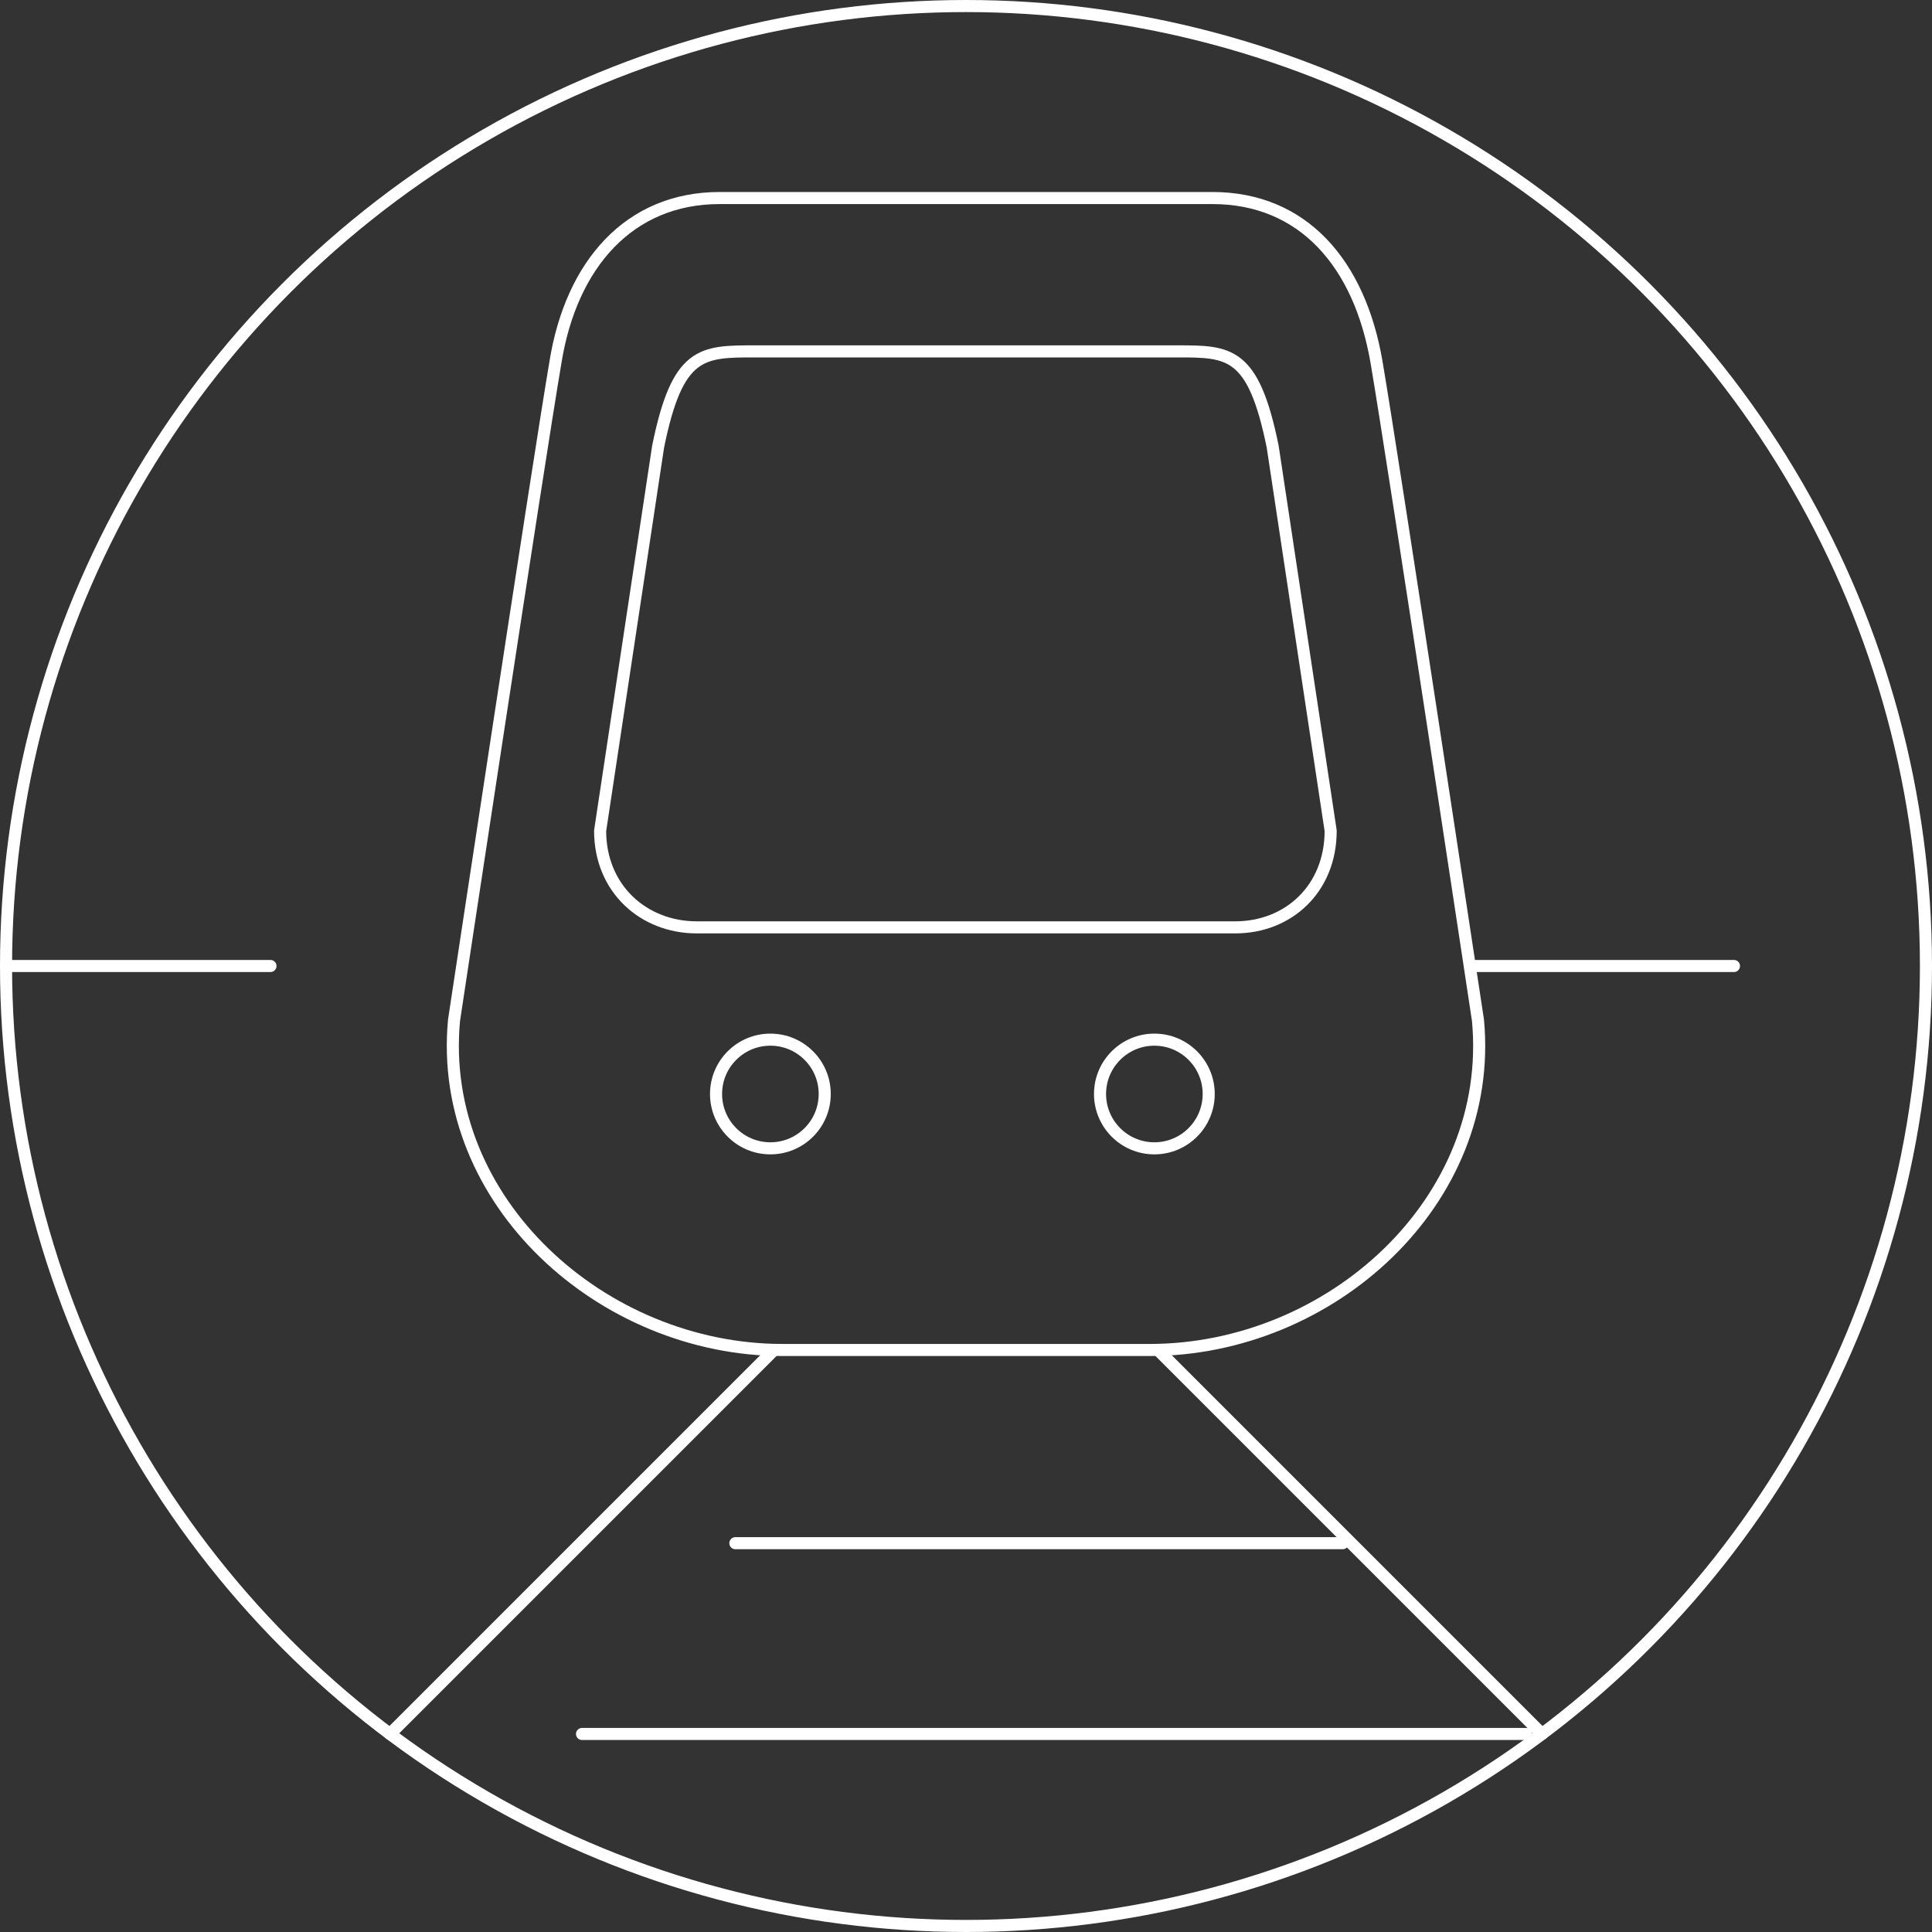 <?xml version="1.0" encoding="utf-8"?>
<!-- Generator: Adobe Illustrator 23.0.1, SVG Export Plug-In . SVG Version: 6.00 Build 0)  -->
<svg version="1.1" id="Layer_1" xmlns="http://www.w3.org/2000/svg" xmlns:xlink="http://www.w3.org/1999/xlink" x="0px" y="0px"
	 viewBox="0 0 160 160" style="enable-background:new 0 0 160 160;" xml:space="preserve">
<rect x="0" y="0" width="160" height="160" fill="#333333" stroke="none"/>
<style type="text/css">
	.st0{fill:none;stroke:#FFFFFF;stroke-linecap:round;stroke-linejoin:round;stroke-miterlimit:10;}
</style>
<g>
	<circle class="st0" cx="80" cy="80" r="79.5"/>
	<path class="st0" d="M95.2,111.8c15,0,28.6-12.3,27.2-27.3c0,0-7-46.3-8.4-54.5s-6.1-13.6-13.6-13.6H59.6
		c-7.5,0-12.3,5.5-13.6,13.6c-1.4,8.2-8.4,54.5-8.4,54.5c-1.4,15,12.3,27.3,27.2,27.3H95.2z"/>
	<path class="st0" d="M102.3,76.8c4.4,0,7.9-3.2,7.9-8l-4.8-31.8c-1.6-7.9-3.6-7.9-7.9-7.9h-35c-4.4,0-6.4,0-8,7.9l-4.8,31.8
		c0,4.8,3.6,8,8,8H102.3z"/>
	<circle class="st0" cx="63.8" cy="90.6" r="4.5"/>
	<circle class="st0" cx="95.6" cy="90.6" r="4.5"/>
	<line class="st0" x1="64.1" y1="111.8" x2="32.3" y2="143.6"/>
	<line class="st0" x1="95.9" y1="111.8" x2="127.7" y2="143.6"/>
	<polyline class="st0" points="111.2,127.8 80,127.8 60.9,127.8 	"/>
	<polyline class="st0" points="126.4,143.6 80,143.6 48.2,143.6 	"/>
	<line class="st0" x1="143.6" y1="80" x2="122" y2="80"/>
	<line class="st0" x1="0.5" y1="80" x2="22.4" y2="80"/>
</g>
</svg>
